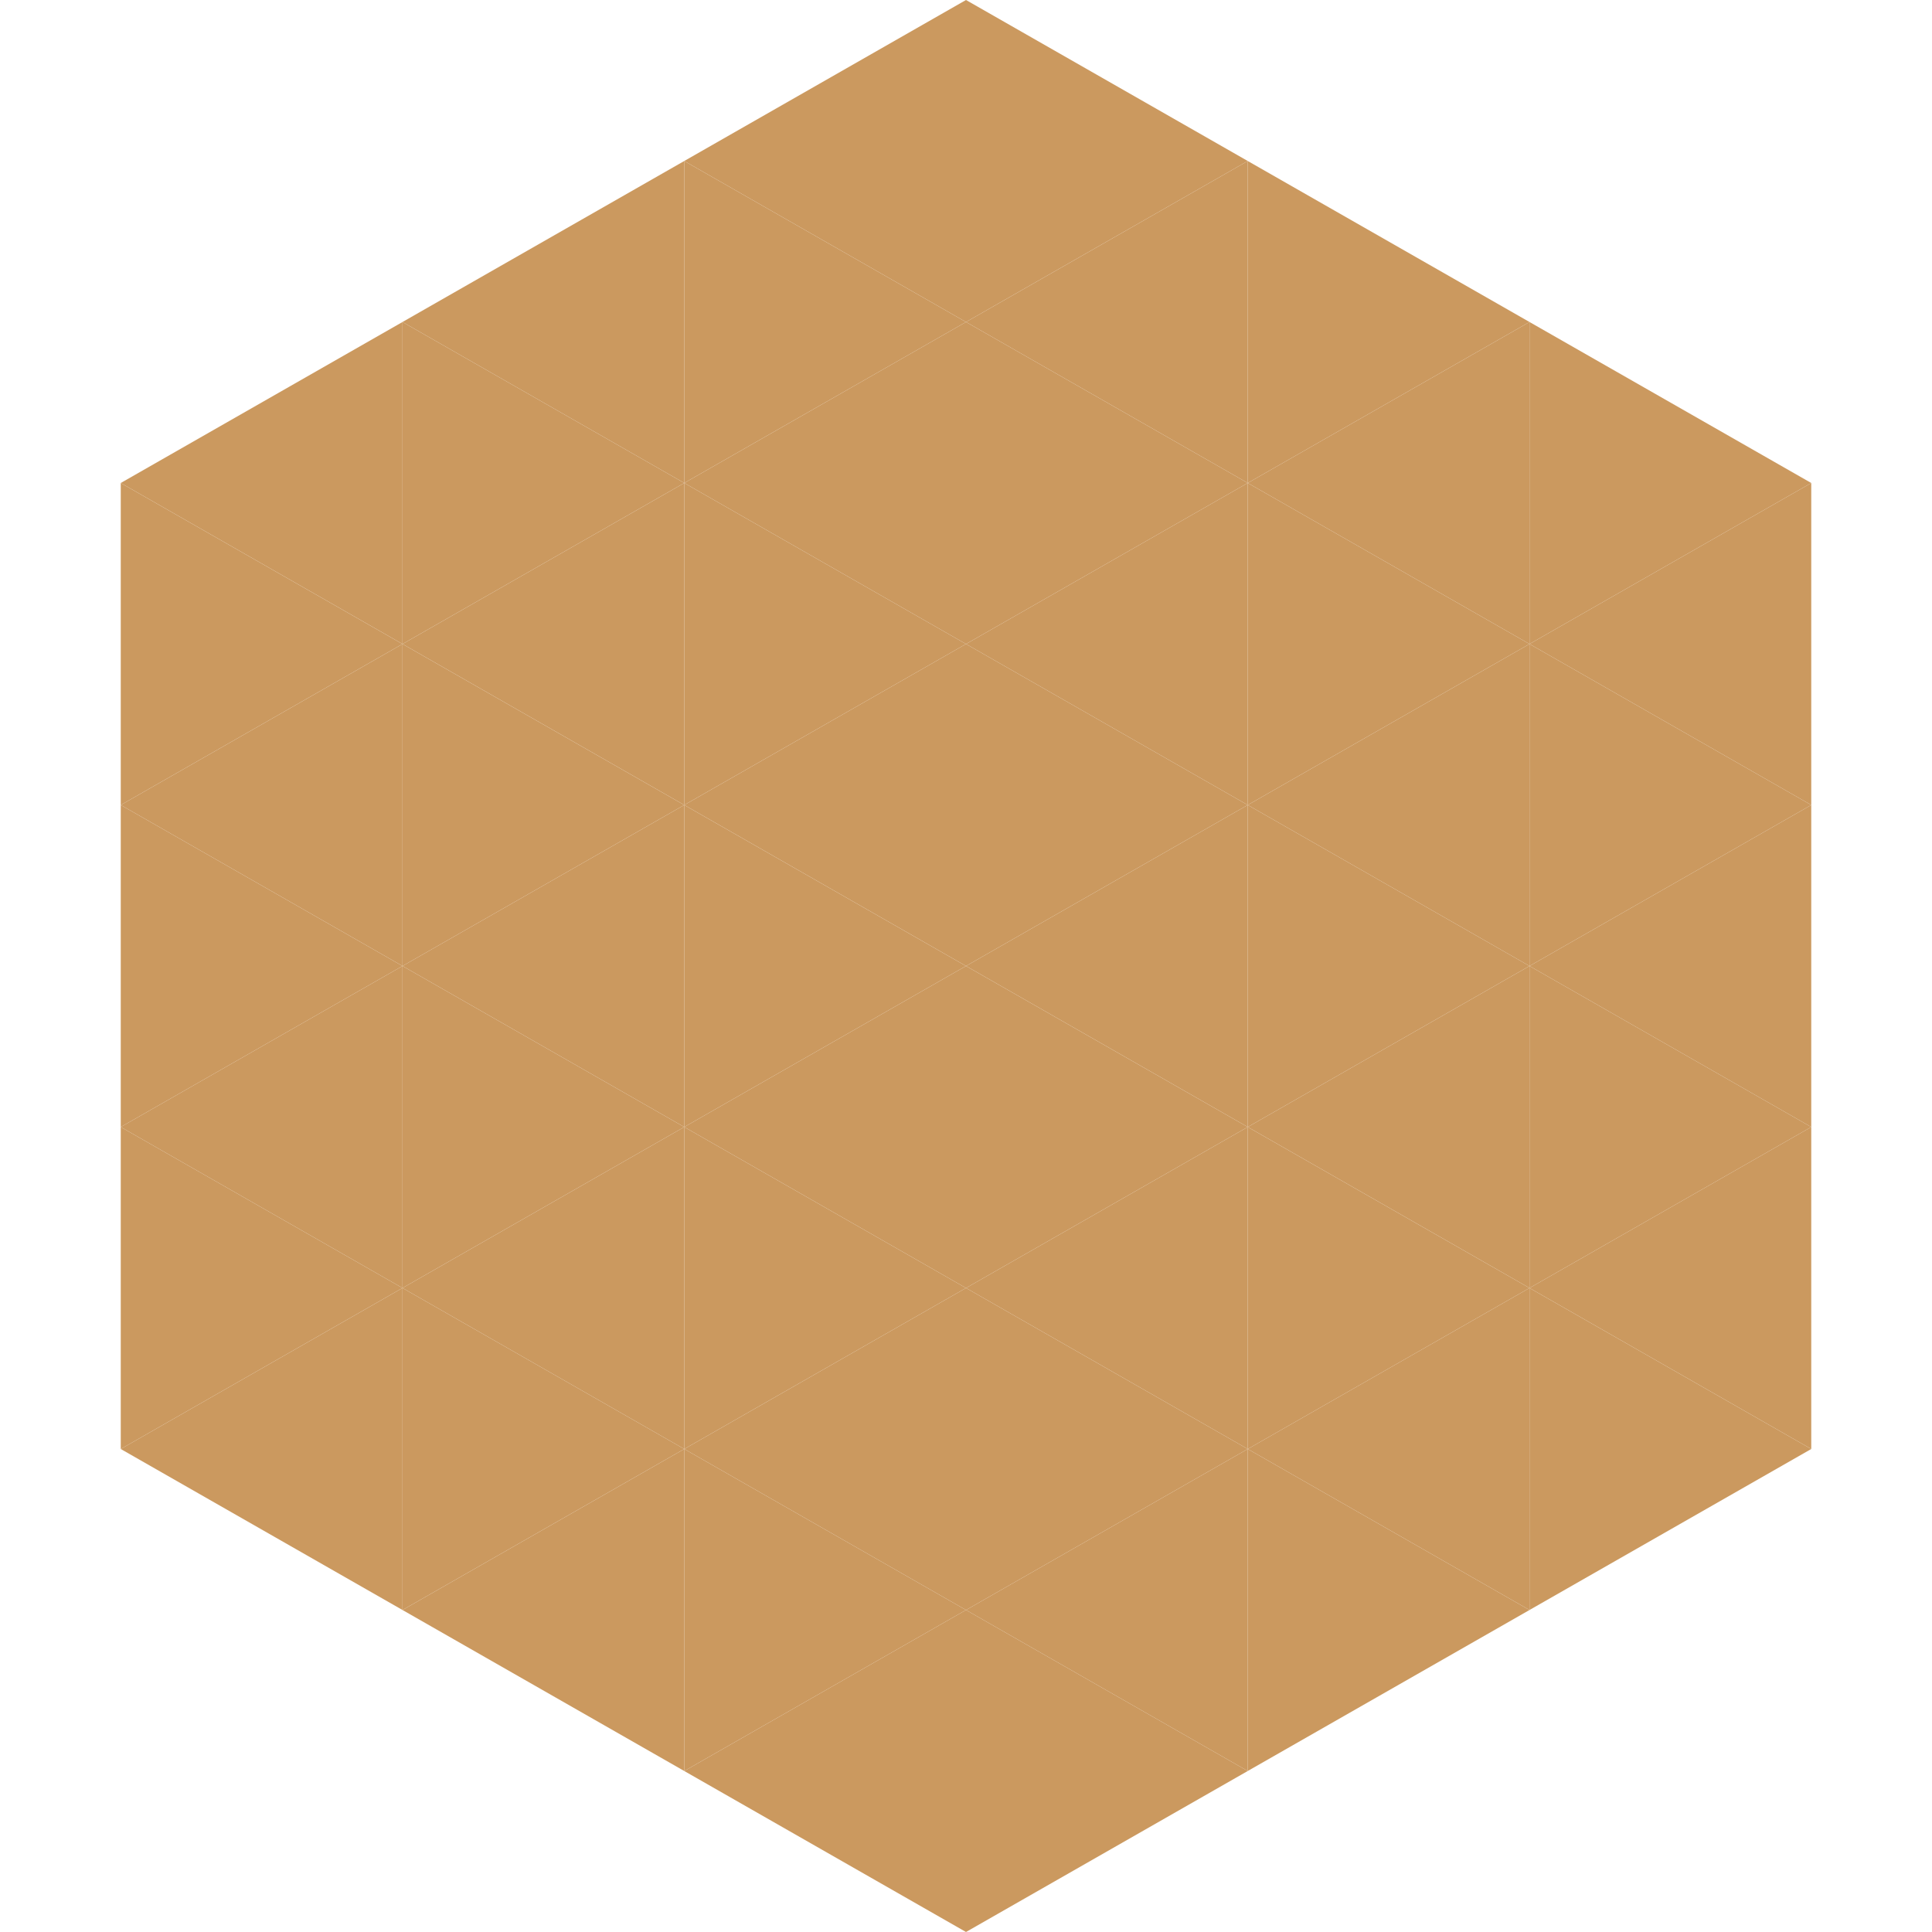 <?xml version="1.0"?>
<!-- Generated by SVGo -->
<svg width="240" height="240"
     xmlns="http://www.w3.org/2000/svg"
     xmlns:xlink="http://www.w3.org/1999/xlink">
<polygon points="50,40 15,60 50,80" style="fill:rgb(203,153,95)" />
<polygon points="190,40 225,60 190,80" style="fill:rgb(203,153,95)" />
<polygon points="15,60 50,80 15,100" style="fill:rgb(203,153,95)" />
<polygon points="225,60 190,80 225,100" style="fill:rgb(203,153,95)" />
<polygon points="50,80 15,100 50,120" style="fill:rgb(203,153,95)" />
<polygon points="190,80 225,100 190,120" style="fill:rgb(203,153,95)" />
<polygon points="15,100 50,120 15,140" style="fill:rgb(203,153,95)" />
<polygon points="225,100 190,120 225,140" style="fill:rgb(203,153,95)" />
<polygon points="50,120 15,140 50,160" style="fill:rgb(203,153,95)" />
<polygon points="190,120 225,140 190,160" style="fill:rgb(203,153,95)" />
<polygon points="15,140 50,160 15,180" style="fill:rgb(203,153,95)" />
<polygon points="225,140 190,160 225,180" style="fill:rgb(203,153,95)" />
<polygon points="50,160 15,180 50,200" style="fill:rgb(203,153,95)" />
<polygon points="190,160 225,180 190,200" style="fill:rgb(203,153,95)" />
<polygon points="15,180 50,200 15,220" style="fill:rgb(255,255,255); fill-opacity:0" />
<polygon points="225,180 190,200 225,220" style="fill:rgb(255,255,255); fill-opacity:0" />
<polygon points="50,0 85,20 50,40" style="fill:rgb(255,255,255); fill-opacity:0" />
<polygon points="190,0 155,20 190,40" style="fill:rgb(255,255,255); fill-opacity:0" />
<polygon points="85,20 50,40 85,60" style="fill:rgb(203,153,95)" />
<polygon points="155,20 190,40 155,60" style="fill:rgb(203,153,95)" />
<polygon points="50,40 85,60 50,80" style="fill:rgb(203,153,95)" />
<polygon points="190,40 155,60 190,80" style="fill:rgb(203,153,95)" />
<polygon points="85,60 50,80 85,100" style="fill:rgb(203,153,95)" />
<polygon points="155,60 190,80 155,100" style="fill:rgb(203,153,95)" />
<polygon points="50,80 85,100 50,120" style="fill:rgb(203,153,95)" />
<polygon points="190,80 155,100 190,120" style="fill:rgb(203,153,95)" />
<polygon points="85,100 50,120 85,140" style="fill:rgb(203,153,95)" />
<polygon points="155,100 190,120 155,140" style="fill:rgb(203,153,95)" />
<polygon points="50,120 85,140 50,160" style="fill:rgb(203,153,95)" />
<polygon points="190,120 155,140 190,160" style="fill:rgb(203,153,95)" />
<polygon points="85,140 50,160 85,180" style="fill:rgb(203,153,95)" />
<polygon points="155,140 190,160 155,180" style="fill:rgb(203,153,95)" />
<polygon points="50,160 85,180 50,200" style="fill:rgb(203,153,95)" />
<polygon points="190,160 155,180 190,200" style="fill:rgb(203,153,95)" />
<polygon points="85,180 50,200 85,220" style="fill:rgb(203,153,95)" />
<polygon points="155,180 190,200 155,220" style="fill:rgb(203,153,95)" />
<polygon points="120,0 85,20 120,40" style="fill:rgb(203,153,95)" />
<polygon points="120,0 155,20 120,40" style="fill:rgb(203,153,95)" />
<polygon points="85,20 120,40 85,60" style="fill:rgb(203,153,95)" />
<polygon points="155,20 120,40 155,60" style="fill:rgb(203,153,95)" />
<polygon points="120,40 85,60 120,80" style="fill:rgb(203,153,95)" />
<polygon points="120,40 155,60 120,80" style="fill:rgb(203,153,95)" />
<polygon points="85,60 120,80 85,100" style="fill:rgb(203,153,95)" />
<polygon points="155,60 120,80 155,100" style="fill:rgb(203,153,95)" />
<polygon points="120,80 85,100 120,120" style="fill:rgb(203,153,95)" />
<polygon points="120,80 155,100 120,120" style="fill:rgb(203,153,95)" />
<polygon points="85,100 120,120 85,140" style="fill:rgb(203,153,95)" />
<polygon points="155,100 120,120 155,140" style="fill:rgb(203,153,95)" />
<polygon points="120,120 85,140 120,160" style="fill:rgb(203,153,95)" />
<polygon points="120,120 155,140 120,160" style="fill:rgb(203,153,95)" />
<polygon points="85,140 120,160 85,180" style="fill:rgb(203,153,95)" />
<polygon points="155,140 120,160 155,180" style="fill:rgb(203,153,95)" />
<polygon points="120,160 85,180 120,200" style="fill:rgb(203,153,95)" />
<polygon points="120,160 155,180 120,200" style="fill:rgb(203,153,95)" />
<polygon points="85,180 120,200 85,220" style="fill:rgb(203,153,95)" />
<polygon points="155,180 120,200 155,220" style="fill:rgb(203,153,95)" />
<polygon points="120,200 85,220 120,240" style="fill:rgb(203,153,95)" />
<polygon points="120,200 155,220 120,240" style="fill:rgb(203,153,95)" />
<polygon points="85,220 120,240 85,260" style="fill:rgb(255,255,255); fill-opacity:0" />
<polygon points="155,220 120,240 155,260" style="fill:rgb(255,255,255); fill-opacity:0" />
</svg>
